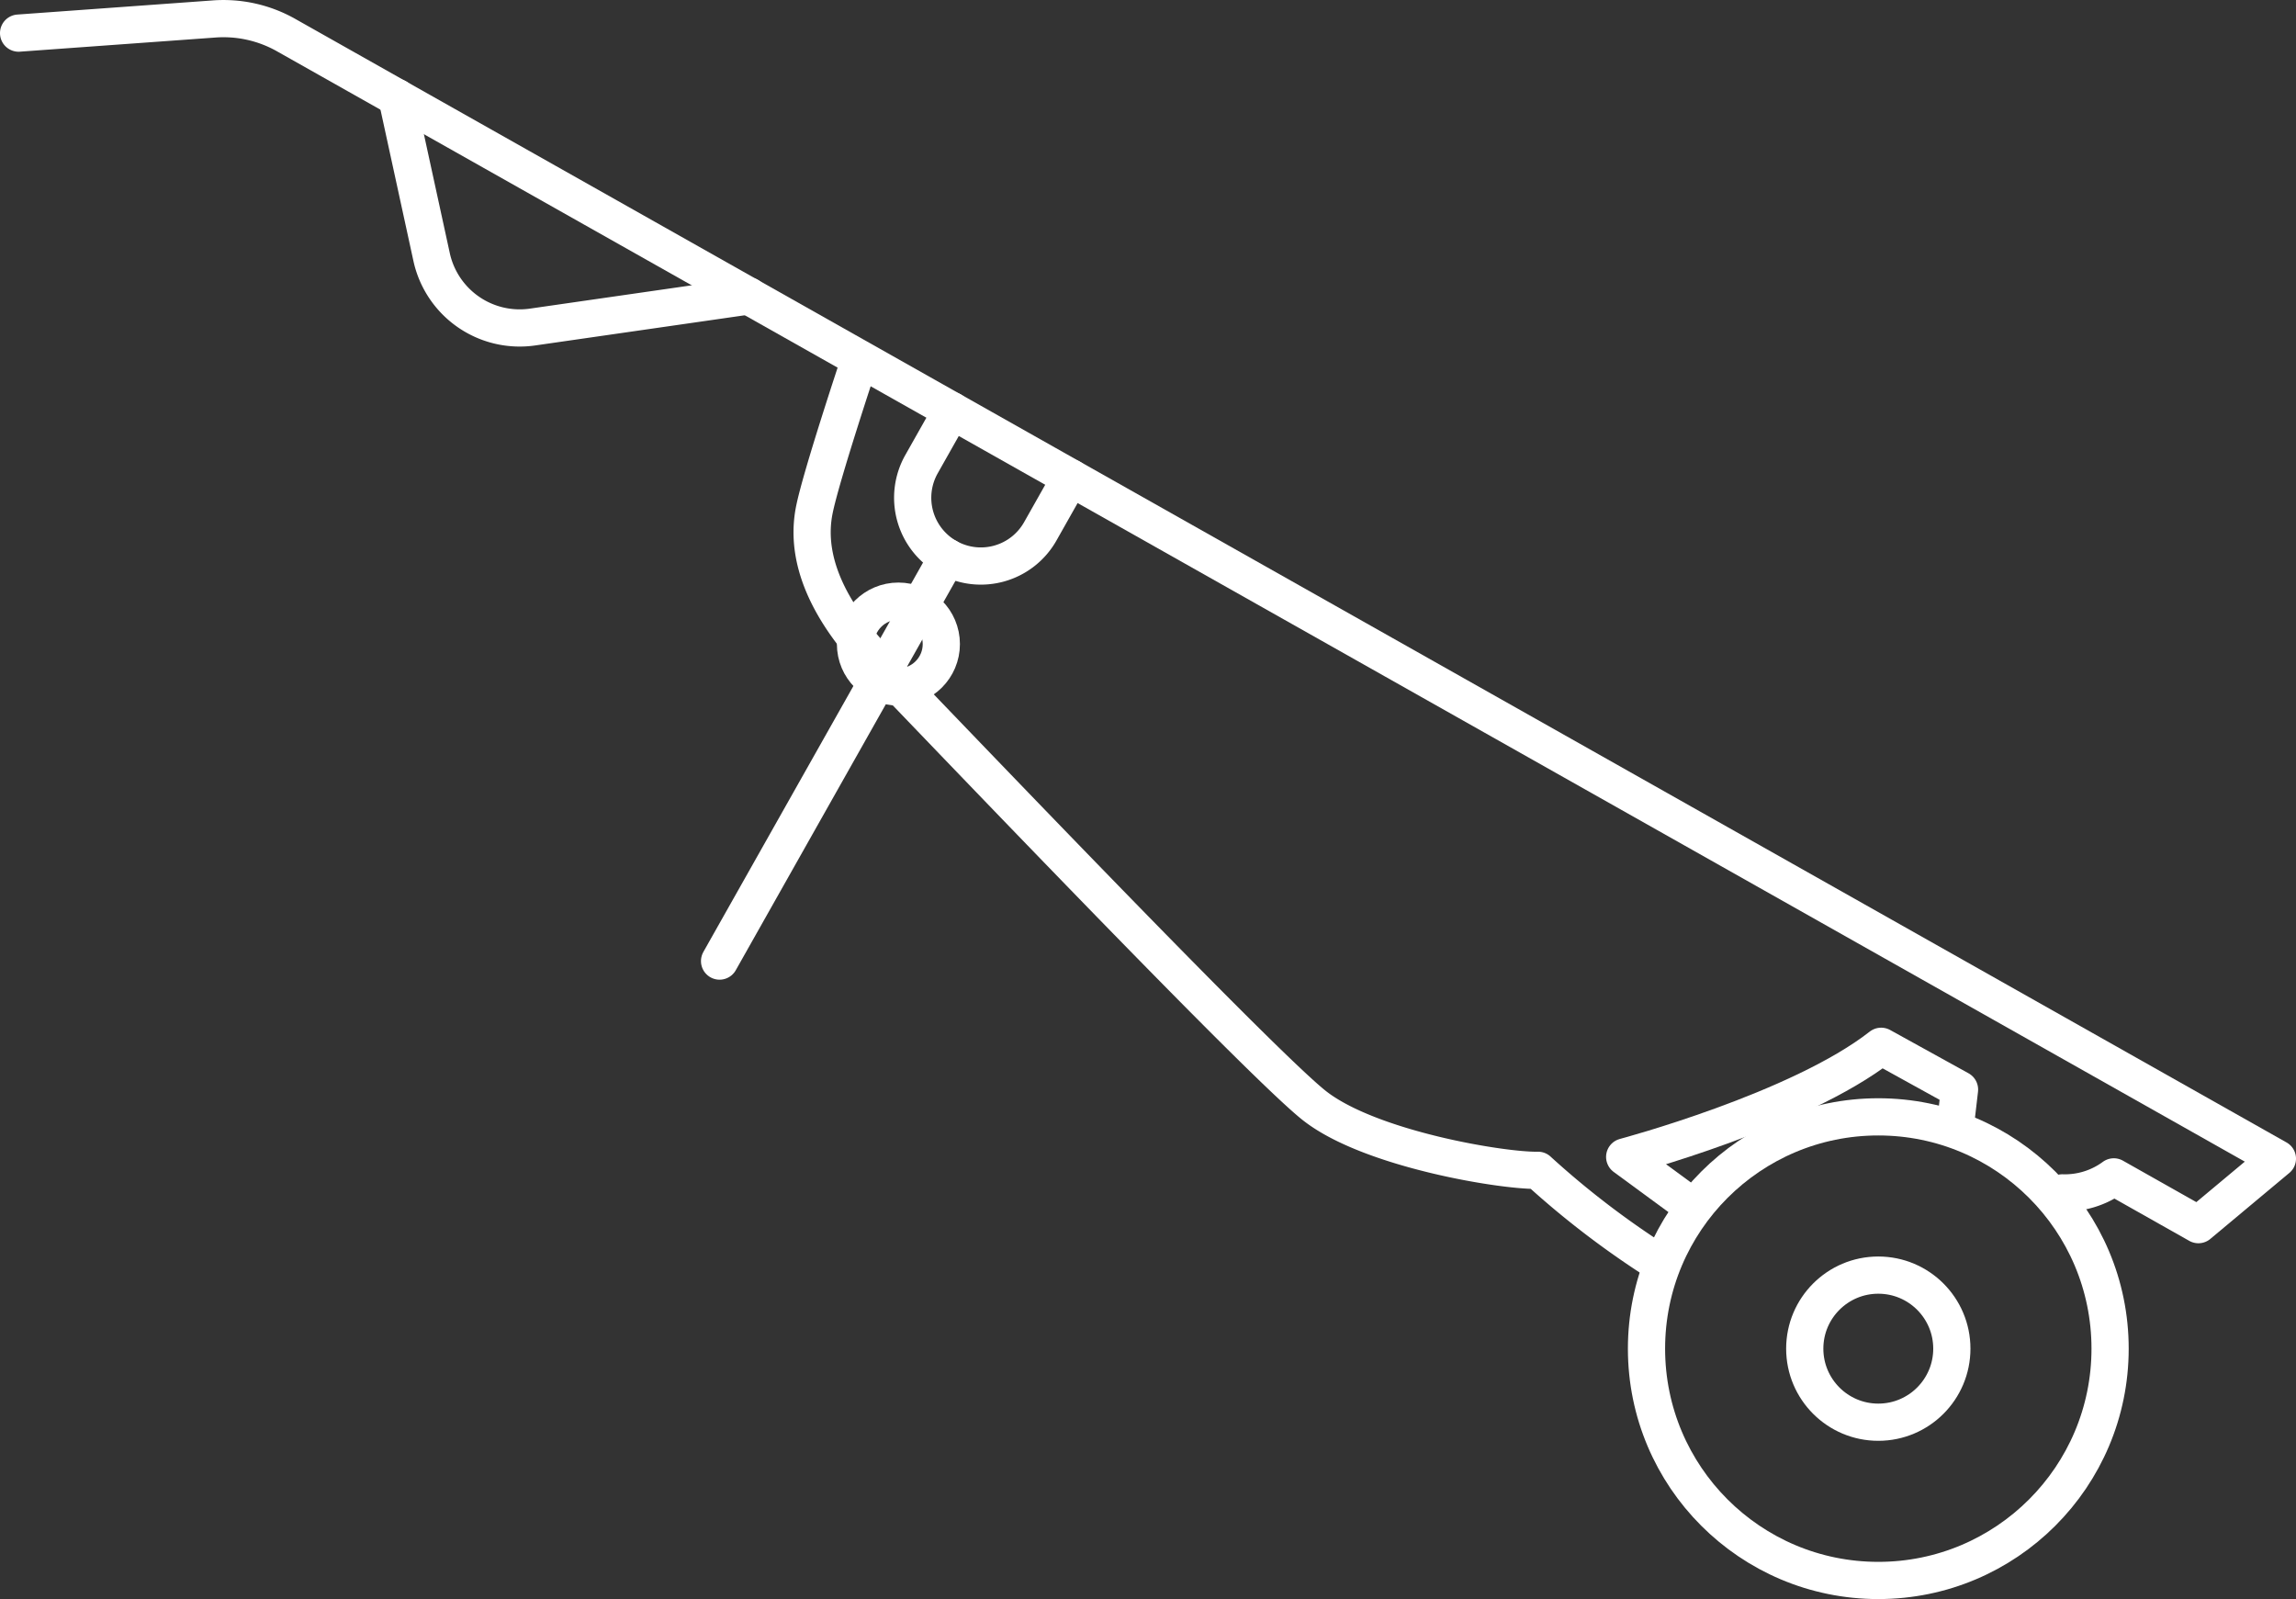 <svg xmlns="http://www.w3.org/2000/svg" viewBox="0 0 185.13 128.94"><rect x="0" y="0" width="185.13" height="128.94" fill="#333333" stroke="none"/><defs><style>.cls-1,.cls-2{fill:none;stroke:#fff;stroke-linejoin:round;stroke-width:3px;}.cls-2{stroke-linecap:round;}</style></defs><g id="Layer_2" data-name="Layer 2"><g id="Layer_1-2" data-name="Layer 1"><path class="cls-1" d="M69.35,28.94s-3.17,9.5-3.7,12.23-.06,6.91,5.24,12.4,30.59,32,35.06,35.55,15.31,5.31,18.06,5.24a70.9,70.9,0,0,0,10.36,7.84"/><path class="cls-2" d="M166.29,96.18a6.66,6.66,0,0,0,4.15-1.29l6.82,3.85,6.37-5.32L23.07,2.83a10.26,10.26,0,0,0-5.81-1.3L1.5,2.67"/><circle class="cls-2" cx="151.45" cy="108.74" r="18.69"/><circle class="cls-2" cx="151.45" cy="108.74" r="5.93"/><circle class="cls-2" cx="72.44" cy="51.93" r="3.46"/><line class="cls-2" x1="76.39" y1="44.93" x2="58.02" y2="77.49"/><path class="cls-2" d="M136.45,97.28l-5.45-4s14.07-3.74,20.68-8.92L158,87.85l-.34,2.91"/><path class="cls-2" d="M32,7.86l2.8,12.86a7.27,7.27,0,0,0,8.13,5.65l17.43-2.51"/><path class="cls-2" d="M76.74,33.11,74.3,37.43a5.51,5.51,0,0,0,2.09,7.5h0a5.5,5.5,0,0,0,7.49-2.09l2.44-4.32"/></g></g></svg>